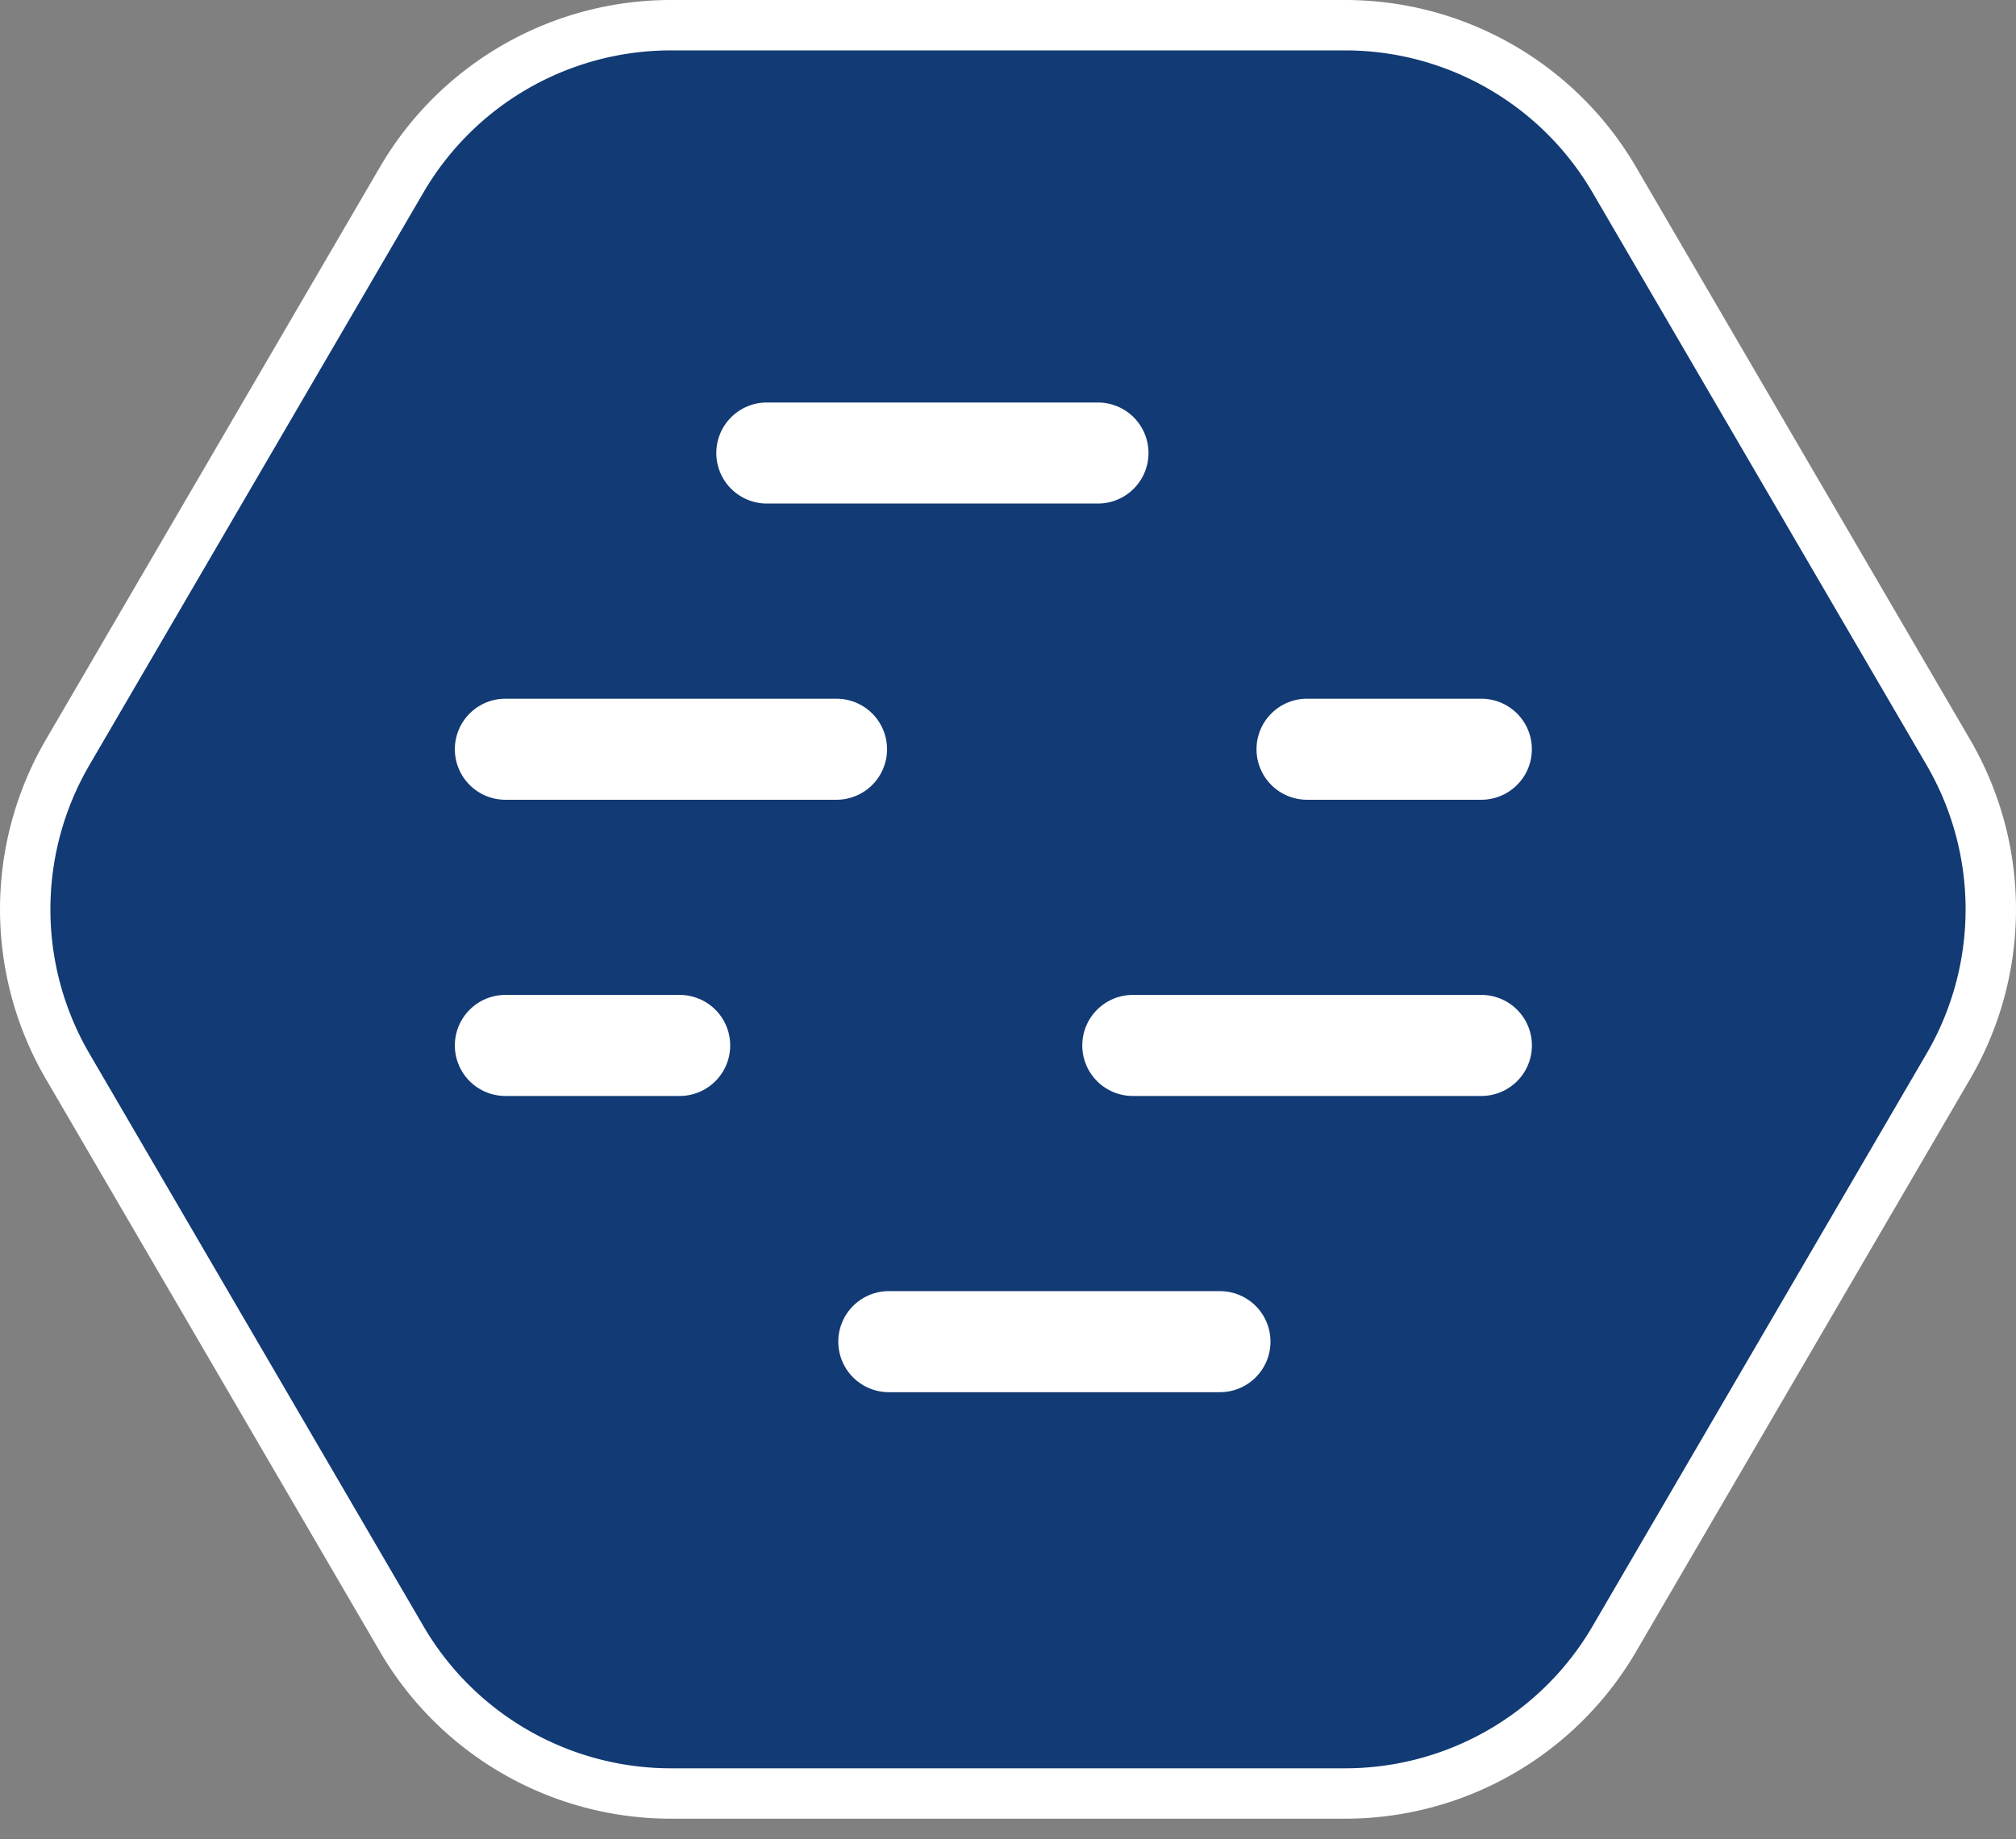 <?xml version="1.0" encoding="UTF-8"?>
<svg xmlns="http://www.w3.org/2000/svg" viewBox="0 0 80 73" fill="none">
  <rect x="0" y="0" width="80" height="73" fill="#808080" stroke="none"/>
  <path d="M77.315 29.861a12.367 12.367 0 0 1 0 12.463L64.06 65.05a12.368 12.368 0 0 1-10.683 6.136H26.624a12.368 12.368 0 0 1-10.683-6.136L2.685 42.324a12.368 12.368 0 0 1 0-12.463L15.94 7.136A12.368 12.368 0 0 1 26.624 1h26.752c4.399 0 8.466 2.336 10.683 6.136L77.315 29.86Z" fill="#123A74" stroke="#fff" stroke-width="2"></path>
  <path fill-rule="evenodd" clip-rule="evenodd" d="M28.425 17.981c0-1.107.898-2.005 2.005-2.005h13.14a2.005 2.005 0 0 1 0 4.01H30.43a2.005 2.005 0 0 1-2.005-2.005ZM33.266 53.252c0-1.107.898-2.005 2.005-2.005h13.14a2.005 2.005 0 1 1 0 4.01h-13.14a2.005 2.005 0 0 1-2.005-2.005ZM18.05 29.738c0-1.107.898-2.005 2.005-2.005h13.14a2.005 2.005 0 1 1 0 4.01h-13.14a2.005 2.005 0 0 1-2.005-2.005ZM49.862 29.738c0-1.107.898-2.005 2.005-2.005h6.916a2.005 2.005 0 1 1 0 4.01h-6.916a2.005 2.005 0 0 1-2.005-2.005ZM18.05 41.495c0-1.107.898-2.005 2.005-2.005h6.916a2.005 2.005 0 1 1 0 4.01h-6.916a2.005 2.005 0 0 1-2.005-2.005ZM42.948 41.495c0-1.107.898-2.005 2.005-2.005h13.832a2.005 2.005 0 0 1 0 4.01H44.953a2.005 2.005 0 0 1-2.005-2.005Z" fill="#fff"></path>
</svg>
